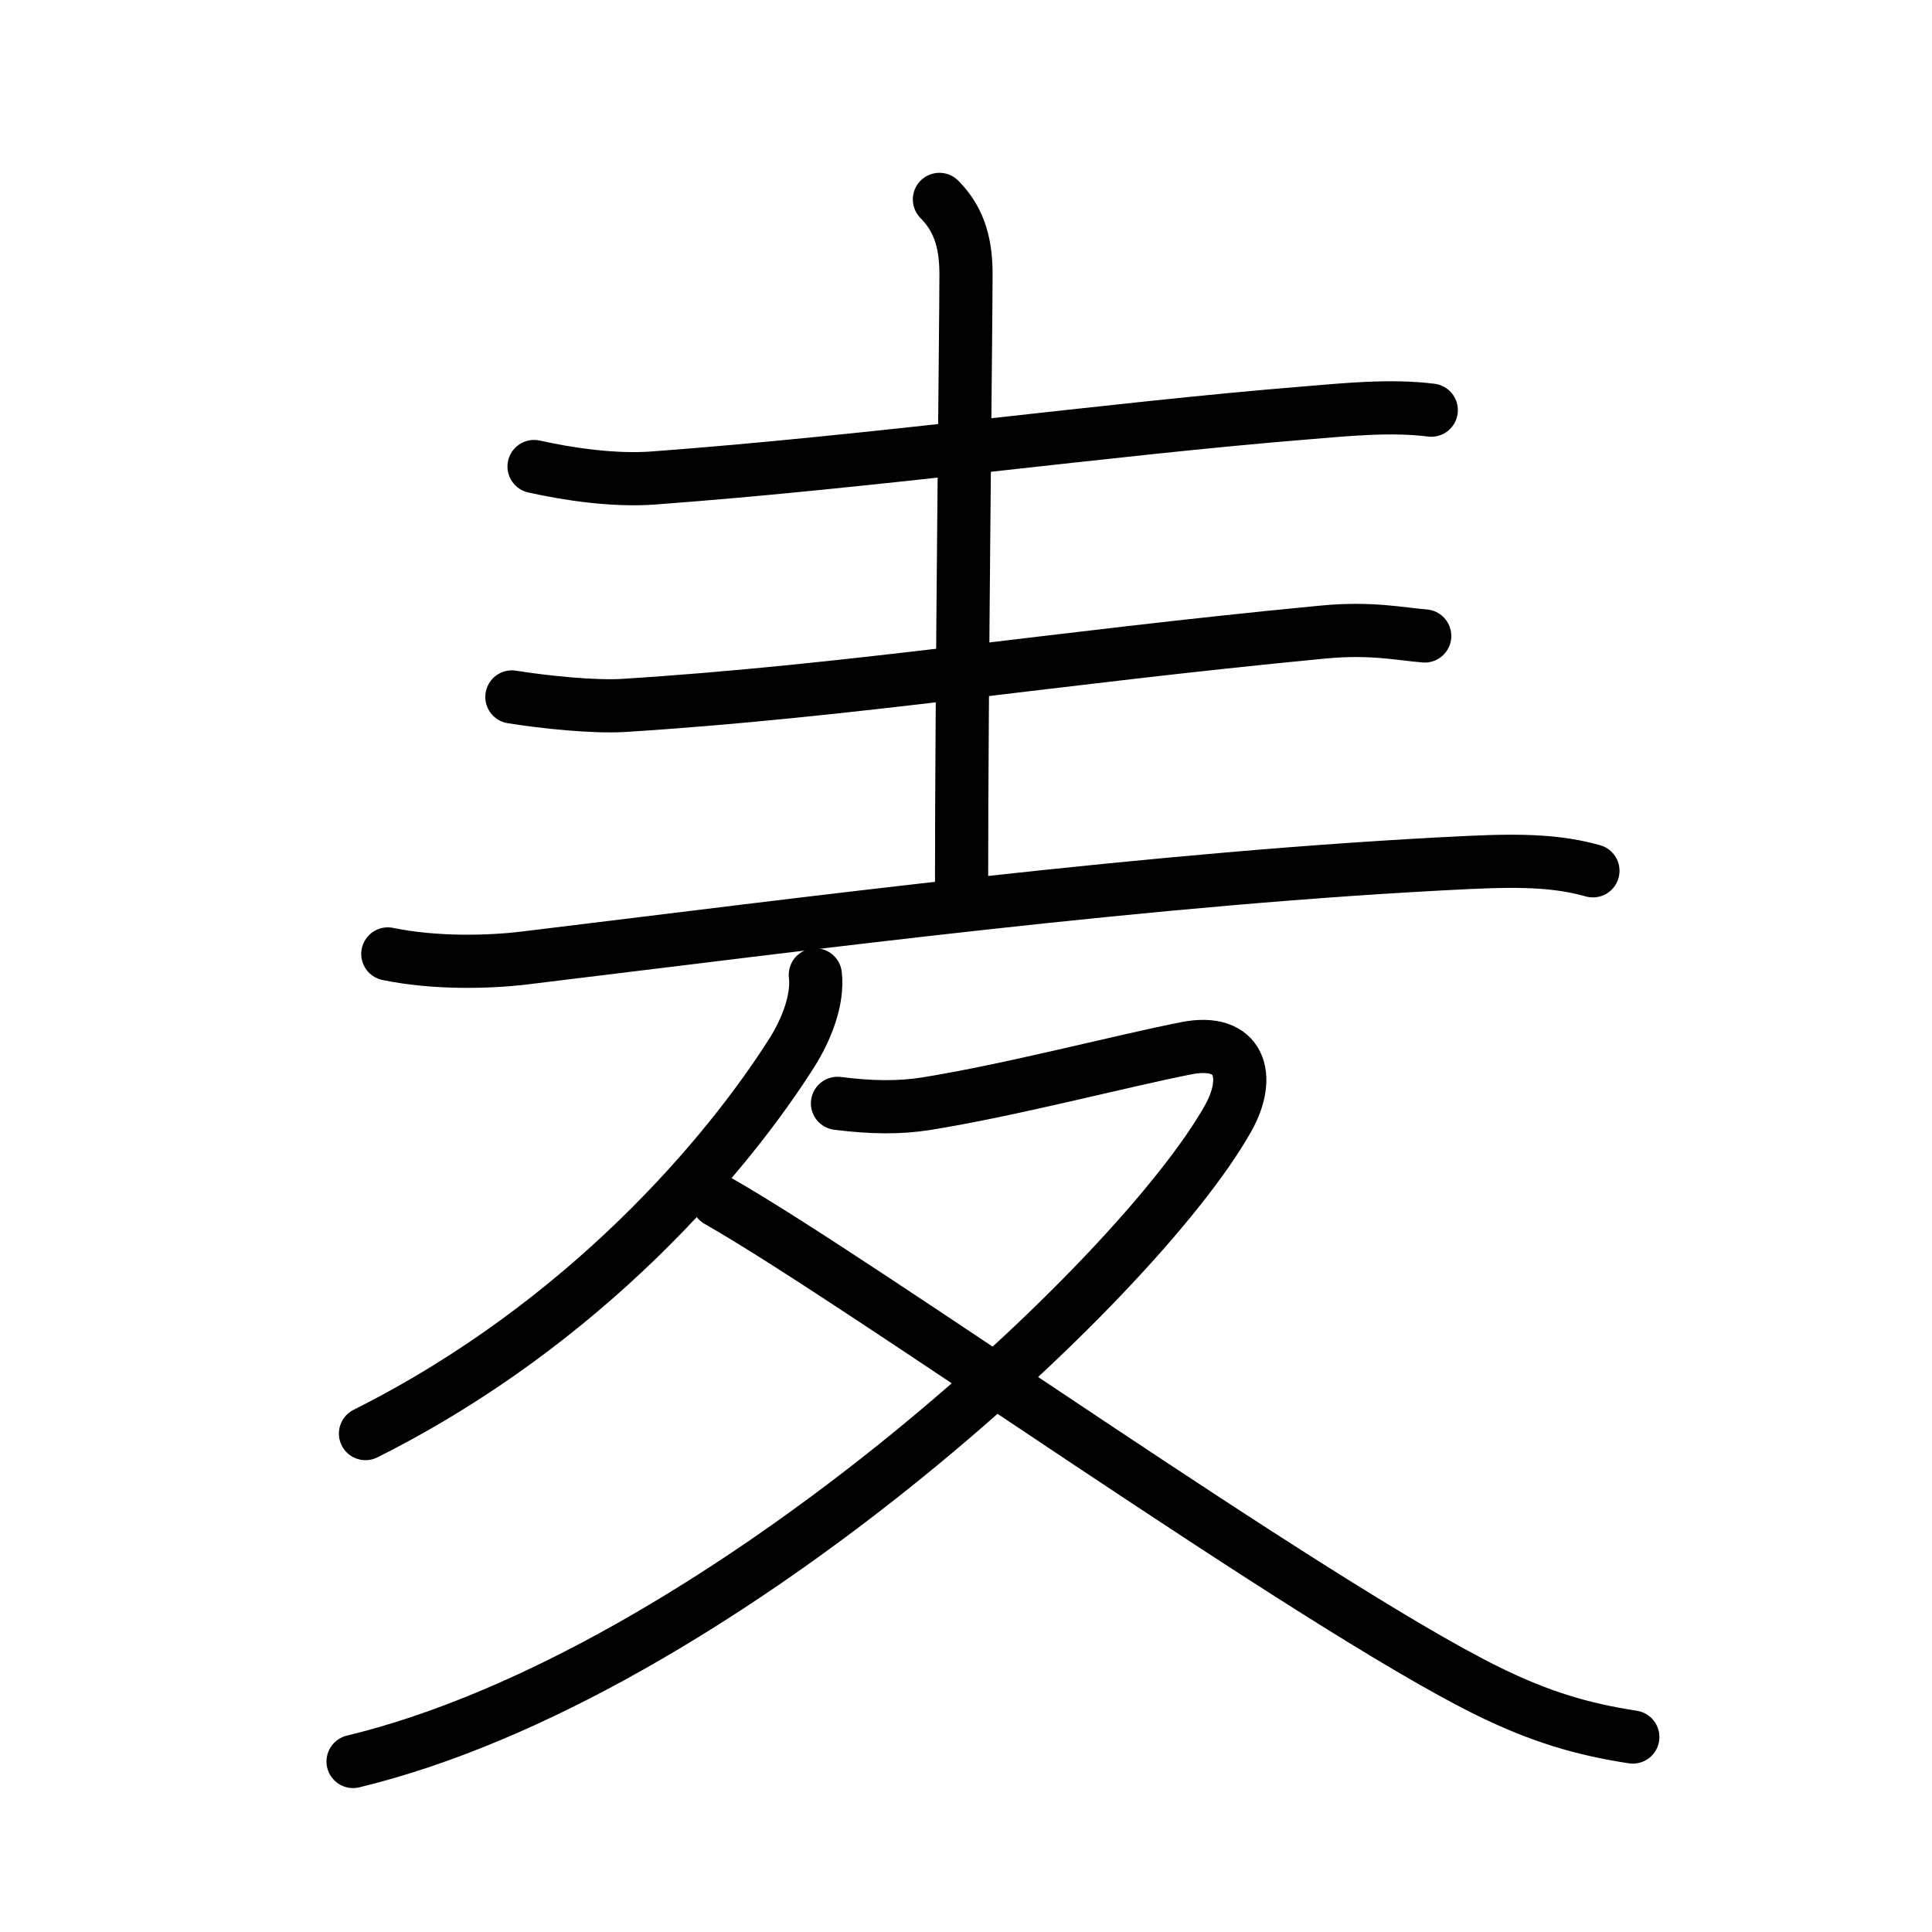 <?xml version="1.0" encoding="UTF-8"?>
<!--
AniKanjiVG is licensed by CC-BY-SA Paul C. Sommerhoff (https://bitbucket.org/sommerhoff/anikanjivg).
AniKanjiVG uses KanjiVG which is licensed by CC-BY-SA Ulrich Apel (http://kanjivg.tagaini.net).
See also http://creativecommons.org/licenses/by-sa/3.0/
-->
<svg xmlns:kvg='http://kanjivg.tagaini.net' xmlns='http://www.w3.org/2000/svg' width='109' height='109' viewBox='0 0 109 109' style='fill:none;stroke:#000000;stroke-width:3;stroke-linecap:round;stroke-linejoin:round;' id="kvg:kanji_09ea6"><g id="kvg:09ea6" kvg:element="麦" kvg:variant="true" kvg:original="麥" kvg:radical="general"><g id="kvg:09ea6-g1" kvg:position="top"><path id="kvg:09ea6-s1" kvg:type="㇐" d="M30.13,26.32c1.93,0.43,4.47,0.81,6.7,0.65c12.45-0.92,25.68-2.77,36.8-3.67c2.31-0.19,4.81-0.45,7.12-0.16"><animate attributeName="d" begin="0.0s" dur="0.333s" from="M30.13,26.32C30.13,26.32,30.13,26.32,30.13,26.32" to="M30.13,26.32c1.93,0.43,4.47,0.81,6.7,0.65" />
<animate attributeName="d" begin="0.333s" dur="0.333s" from="M30.13,26.32c1.93,0.43,4.47,0.81,6.7,0.65c0,0,0,0,0,0,0" to="M30.13,26.32c1.93,0.43,4.47,0.81,6.7,0.65c12.45-0.92,25.68-2.77,36.8-3.67" />
<animate attributeName="d" begin="0.667s" dur="0.333s" from="M30.13,26.32c1.93,0.43,4.47,0.81,6.7,0.65c12.45-0.92,25.68-2.77,36.8-3.67c0,0,0,0,0,0,0" to="M30.13,26.32c1.93,0.43,4.47,0.81,6.7,0.65c12.45-0.92,25.68-2.77,36.8-3.67c2.31-0.19,4.81-0.45,7.12-0.16" />
</path>
<path id="kvg:09ea6-s2" kvg:type="㇑a" d="M53,11.25c1.25,1.25,1.5,2.75,1.5,4.25c0,2.75-0.25,23.5-0.25,34.5"><animate attributeName="d" begin="1.0s" dur="0.5s" from="M53,11.25C53,11.25,53,11.25,53,11.25" to="M53,11.25c1.25,1.25,1.5,2.75,1.5,4.25" />
<animate attributeName="d" begin="1.5s" dur="0.5s" from="M53,11.25c1.25,1.25,1.5,2.75,1.5,4.25c0,0,0,0,0,0,0" to="M53,11.25c1.25,1.25,1.5,2.75,1.5,4.25c0,2.75-0.25,23.5-0.25,34.5" />
<animate attributeName="d" begin="0s" dur="1.0s" from="M-100,-100" to="M-100,-100" />
</path>
<path id="kvg:09ea6-s3" kvg:type="㇐" d="M28.88,39.32c1.86,0.3,4.64,0.58,6.28,0.48c12.79-0.8,24.19-2.68,39.48-4.14c2.71-0.26,4.37,0.11,5.74,0.22"><animate attributeName="d" begin="2.0s" dur="0.333s" from="M28.88,39.32C28.88,39.32,28.88,39.32,28.88,39.32" to="M28.88,39.32c1.86,0.3,4.64,0.58,6.28,0.48" />
<animate attributeName="d" begin="2.333s" dur="0.333s" from="M28.88,39.32c1.86,0.3,4.64,0.58,6.28,0.48c0,0,0,0,0,0,0" to="M28.88,39.32c1.86,0.3,4.64,0.58,6.28,0.48c12.79-0.8,24.19-2.68,39.48-4.14" />
<animate attributeName="d" begin="2.667s" dur="0.333s" from="M28.88,39.32c1.86,0.3,4.64,0.58,6.28,0.48c12.79-0.8,24.19-2.68,39.48-4.14c0,0,0,0,0,0,0" to="M28.88,39.32c1.86,0.3,4.64,0.58,6.28,0.48c12.79-0.8,24.19-2.68,39.48-4.14c2.71-0.26,4.37,0.11,5.74,0.22" />
<animate attributeName="d" begin="0s" dur="2.0s" from="M-100,-100" to="M-100,-100" />
</path>
<path id="kvg:09ea6-s4" kvg:type="㇐" d="M21.88,53.82c2.67,0.55,5.71,0.47,7.7,0.23c15.92-1.93,35.67-4.55,53.26-5.39c3.34-0.16,5.2-0.04,7.03,0.47"><animate attributeName="d" begin="3.0s" dur="0.333s" from="M21.88,53.82C21.88,53.82,21.88,53.82,21.88,53.82" to="M21.88,53.82c2.67,0.55,5.71,0.47,7.7,0.23" />
<animate attributeName="d" begin="3.333s" dur="0.333s" from="M21.88,53.82c2.67,0.55,5.71,0.47,7.7,0.23c0,0,0,0,0,0,0" to="M21.88,53.82c2.67,0.55,5.71,0.47,7.7,0.23c15.92-1.93,35.67-4.55,53.26-5.39" />
<animate attributeName="d" begin="3.667s" dur="0.333s" from="M21.88,53.82c2.67,0.55,5.71,0.47,7.7,0.23c15.92-1.93,35.67-4.55,53.26-5.39c0,0,0,0,0,0,0" to="M21.88,53.82c2.67,0.55,5.71,0.47,7.7,0.23c15.92-1.93,35.67-4.55,53.26-5.39c3.34-0.16,5.2-0.04,7.03,0.47" />
<animate attributeName="d" begin="0s" dur="3.0s" from="M-100,-100" to="M-100,-100" />
</path>
</g>
<g id="kvg:09ea6-g2" kvg:element="夂" kvg:position="bottom"><path id="kvg:09ea6-s5" kvg:type="㇒" d="M46,55c0.17,1.43-0.54,3.16-1.33,4.4C41.12,65,33.14,74.61,20.62,80.88"><animate attributeName="d" begin="4.0s" dur="0.5s" from="M46,55C46,55,46,55,46,55" to="M46,55c0.17,1.43-0.54,3.16-1.33,4.4" />
<animate attributeName="d" begin="4.5s" dur="0.5s" from="M46,55c0.17,1.43-0.54,3.16-1.33,4.4c0,0,0,0,0,0,0" to="M46,55c0.17,1.43-0.54,3.16-1.33,4.4C41.12,65,33.14,74.61,20.62,80.88" />
<animate attributeName="d" begin="0s" dur="4.0s" from="M-100,-100" to="M-100,-100" />
</path>
<path id="kvg:09ea6-s6" kvg:type="㇇" d="M47.25,62.25c2,0.25,3.52,0.25,5,0.02c4.75-0.76,11.06-2.42,14.68-3.13c3.04-0.6,3.7,1.58,2.35,3.97c-5.19,9.2-29.04,31.36-49.36,36.27"><animate attributeName="d" begin="5.0s" dur="0.25s" from="M47.25,62.25C47.25,62.25,47.25,62.25,47.25,62.25" to="M47.25,62.25c2,0.25,3.52,0.25,5,0.02" />
<animate attributeName="d" begin="5.25s" dur="0.25s" from="M47.25,62.25c2,0.25,3.52,0.25,5,0.02c0,0,0,0,0,0,0" to="M47.25,62.25c2,0.25,3.52,0.25,5,0.02c4.75-0.76,11.06-2.42,14.68-3.13" />
<animate attributeName="d" begin="5.5s" dur="0.25s" from="M47.25,62.25c2,0.25,3.52,0.25,5,0.02c4.75-0.76,11.06-2.42,14.68-3.13c0,0,0,0,0,0,0" to="M47.25,62.25c2,0.25,3.52,0.25,5,0.02c4.75-0.76,11.06-2.42,14.68-3.13c3.04-0.6,3.7,1.58,2.35,3.97" />
<animate attributeName="d" begin="5.75s" dur="0.25s" from="M47.25,62.25c2,0.25,3.52,0.25,5,0.02c4.75-0.76,11.06-2.42,14.68-3.13c3.04-0.6,3.7,1.58,2.35,3.97c0,0,0,0,0,0,0" to="M47.25,62.25c2,0.25,3.52,0.25,5,0.02c4.75-0.76,11.06-2.42,14.68-3.13c3.04-0.6,3.7,1.58,2.35,3.97c-5.19,9.2-29.04,31.36-49.36,36.27" />
<animate attributeName="d" begin="0s" dur="5.0s" from="M-100,-100" to="M-100,-100" />
</path>
<path id="kvg:09ea6-s7" kvg:type="㇏" d="M40.5,67.75C48.53,72.31,74,90.5,83.9,95.39c2.96,1.46,5.34,2.17,8.22,2.61"><animate attributeName="d" begin="6.0s" dur="0.5s" from="M40.5,67.75C40.5,67.75,40.5,67.75,40.5,67.75" to="M40.5,67.75C48.53,72.31,74,90.5,83.9,95.39" />
<animate attributeName="d" begin="6.5s" dur="0.5s" from="M40.5,67.75C48.53,72.31,74,90.5,83.9,95.39c0,0,0,0,0,0,0" to="M40.5,67.75C48.53,72.31,74,90.5,83.9,95.39c2.96,1.46,5.34,2.17,8.22,2.61" />
<animate attributeName="d" begin="0s" dur="6.0s" from="M-100,-100" to="M-100,-100" />
</path>
</g>
</g>
</svg>